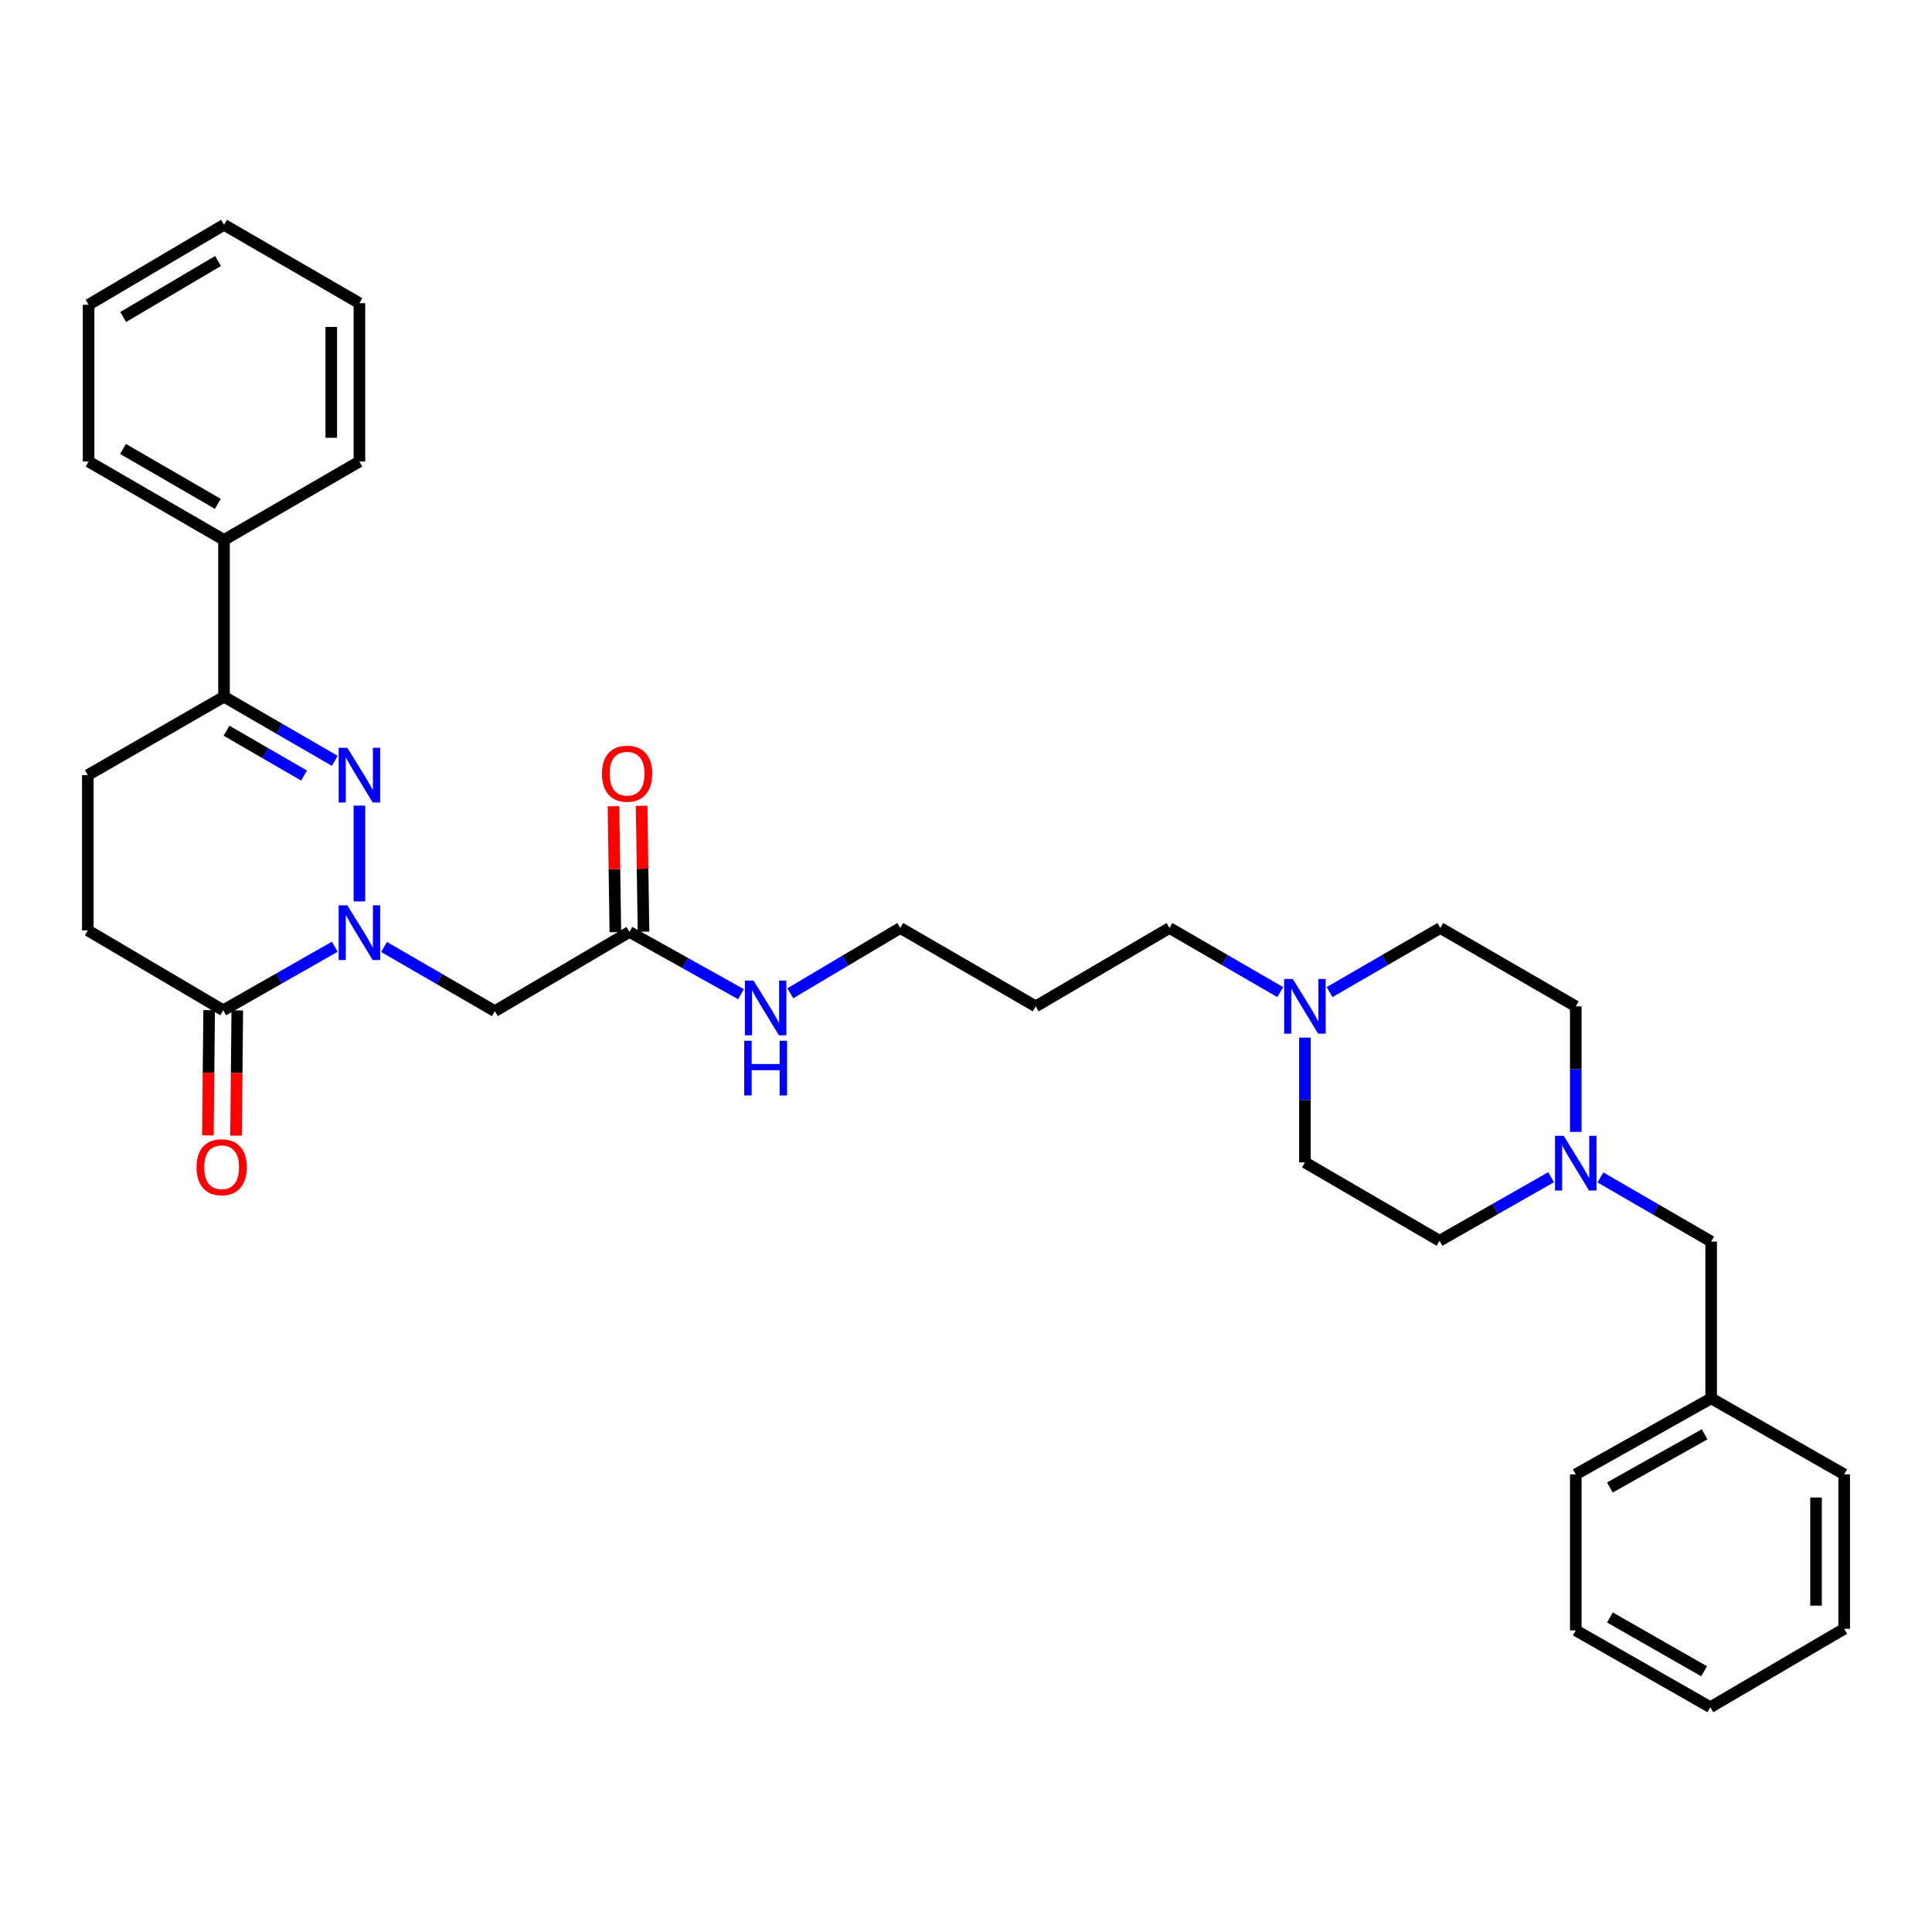 <?xml version='1.0' encoding='iso-8859-1'?>
<svg version='1.1' baseProfile='full'
              xmlns='http://www.w3.org/2000/svg'
                      xmlns:rdkit='http://www.rdkit.org/xml'
                      xmlns:xlink='http://www.w3.org/1999/xlink'
                  xml:space='preserve'
width='1000px' height='1000px' viewBox='0 0 1000 1000'>
<!-- END OF HEADER -->
<rect style='opacity:1.0;fill:#FFFFFF;stroke:none' width='1000' height='1000' x='0' y='0'> </rect>
<path class='bond-0' d='M 186.035,466.557 L 186.035,416.984' style='fill:none;fill-rule:evenodd;stroke:#0000FF;stroke-width:6px;stroke-linecap:butt;stroke-linejoin:miter;stroke-opacity:1' />
<path class='bond-1' d='M 173.266,490.032 L 144.402,506.478' style='fill:none;fill-rule:evenodd;stroke:#0000FF;stroke-width:6px;stroke-linecap:butt;stroke-linejoin:miter;stroke-opacity:1' />
<path class='bond-1' d='M 144.402,506.478 L 115.538,522.924' style='fill:none;fill-rule:evenodd;stroke:#000000;stroke-width:6px;stroke-linecap:butt;stroke-linejoin:miter;stroke-opacity:1' />
<path class='bond-2' d='M 198.8,490.152 L 227.468,506.761' style='fill:none;fill-rule:evenodd;stroke:#0000FF;stroke-width:6px;stroke-linecap:butt;stroke-linejoin:miter;stroke-opacity:1' />
<path class='bond-2' d='M 227.468,506.761 L 256.135,523.369' style='fill:none;fill-rule:evenodd;stroke:#000000;stroke-width:6px;stroke-linecap:butt;stroke-linejoin:miter;stroke-opacity:1' />
<path class='bond-3' d='M 173.27,393.802 L 144.611,377.214' style='fill:none;fill-rule:evenodd;stroke:#0000FF;stroke-width:6px;stroke-linecap:butt;stroke-linejoin:miter;stroke-opacity:1' />
<path class='bond-3' d='M 144.611,377.214 L 115.951,360.625' style='fill:none;fill-rule:evenodd;stroke:#000000;stroke-width:6px;stroke-linecap:butt;stroke-linejoin:miter;stroke-opacity:1' />
<path class='bond-3' d='M 157.376,401.432 L 137.314,389.82' style='fill:none;fill-rule:evenodd;stroke:#0000FF;stroke-width:6px;stroke-linecap:butt;stroke-linejoin:miter;stroke-opacity:1' />
<path class='bond-3' d='M 137.314,389.82 L 117.253,378.208' style='fill:none;fill-rule:evenodd;stroke:#000000;stroke-width:6px;stroke-linecap:butt;stroke-linejoin:miter;stroke-opacity:1' />
<path class='bond-7' d='M 115.538,522.924 L 45.455,481.551' style='fill:none;fill-rule:evenodd;stroke:#000000;stroke-width:6px;stroke-linecap:butt;stroke-linejoin:miter;stroke-opacity:1' />
<path class='bond-8' d='M 108.256,522.852 L 107.933,555.254' style='fill:none;fill-rule:evenodd;stroke:#000000;stroke-width:6px;stroke-linecap:butt;stroke-linejoin:miter;stroke-opacity:1' />
<path class='bond-8' d='M 107.933,555.254 L 107.61,587.656' style='fill:none;fill-rule:evenodd;stroke:#FF0000;stroke-width:6px;stroke-linecap:butt;stroke-linejoin:miter;stroke-opacity:1' />
<path class='bond-8' d='M 122.821,522.997 L 122.498,555.399' style='fill:none;fill-rule:evenodd;stroke:#000000;stroke-width:6px;stroke-linecap:butt;stroke-linejoin:miter;stroke-opacity:1' />
<path class='bond-8' d='M 122.498,555.399 L 122.175,587.801' style='fill:none;fill-rule:evenodd;stroke:#FF0000;stroke-width:6px;stroke-linecap:butt;stroke-linejoin:miter;stroke-opacity:1' />
<path class='bond-4' d='M 256.135,523.369 L 325.798,482.36' style='fill:none;fill-rule:evenodd;stroke:#000000;stroke-width:6px;stroke-linecap:butt;stroke-linejoin:miter;stroke-opacity:1' />
<path class='bond-10' d='M 115.951,360.625 L 115.951,279.472' style='fill:none;fill-rule:evenodd;stroke:#000000;stroke-width:6px;stroke-linecap:butt;stroke-linejoin:miter;stroke-opacity:1' />
<path class='bond-32' d='M 115.951,360.625 L 45.455,401.19' style='fill:none;fill-rule:evenodd;stroke:#000000;stroke-width:6px;stroke-linecap:butt;stroke-linejoin:miter;stroke-opacity:1' />
<path class='bond-11' d='M 333.08,482.251 L 332.594,449.667' style='fill:none;fill-rule:evenodd;stroke:#000000;stroke-width:6px;stroke-linecap:butt;stroke-linejoin:miter;stroke-opacity:1' />
<path class='bond-11' d='M 332.594,449.667 L 332.108,417.082' style='fill:none;fill-rule:evenodd;stroke:#FF0000;stroke-width:6px;stroke-linecap:butt;stroke-linejoin:miter;stroke-opacity:1' />
<path class='bond-11' d='M 318.516,482.468 L 318.03,449.884' style='fill:none;fill-rule:evenodd;stroke:#000000;stroke-width:6px;stroke-linecap:butt;stroke-linejoin:miter;stroke-opacity:1' />
<path class='bond-11' d='M 318.03,449.884 L 317.545,417.299' style='fill:none;fill-rule:evenodd;stroke:#FF0000;stroke-width:6px;stroke-linecap:butt;stroke-linejoin:miter;stroke-opacity:1' />
<path class='bond-13' d='M 325.798,482.36 L 354.667,498.471' style='fill:none;fill-rule:evenodd;stroke:#000000;stroke-width:6px;stroke-linecap:butt;stroke-linejoin:miter;stroke-opacity:1' />
<path class='bond-13' d='M 354.667,498.471 L 383.536,514.582' style='fill:none;fill-rule:evenodd;stroke:#0000FF;stroke-width:6px;stroke-linecap:butt;stroke-linejoin:miter;stroke-opacity:1' />
<path class='bond-5' d='M 802.847,609.321 L 773.979,625.768' style='fill:none;fill-rule:evenodd;stroke:#0000FF;stroke-width:6px;stroke-linecap:butt;stroke-linejoin:miter;stroke-opacity:1' />
<path class='bond-5' d='M 773.979,625.768 L 745.111,642.215' style='fill:none;fill-rule:evenodd;stroke:#000000;stroke-width:6px;stroke-linecap:butt;stroke-linejoin:miter;stroke-opacity:1' />
<path class='bond-12' d='M 828.381,609.438 L 857.04,626.033' style='fill:none;fill-rule:evenodd;stroke:#0000FF;stroke-width:6px;stroke-linecap:butt;stroke-linejoin:miter;stroke-opacity:1' />
<path class='bond-12' d='M 857.04,626.033 L 885.7,642.628' style='fill:none;fill-rule:evenodd;stroke:#000000;stroke-width:6px;stroke-linecap:butt;stroke-linejoin:miter;stroke-opacity:1' />
<path class='bond-34' d='M 815.616,585.858 L 815.616,553.376' style='fill:none;fill-rule:evenodd;stroke:#0000FF;stroke-width:6px;stroke-linecap:butt;stroke-linejoin:miter;stroke-opacity:1' />
<path class='bond-34' d='M 815.616,553.376 L 815.616,520.893' style='fill:none;fill-rule:evenodd;stroke:#000000;stroke-width:6px;stroke-linecap:butt;stroke-linejoin:miter;stroke-opacity:1' />
<path class='bond-6' d='M 662.659,513.507 L 633.992,496.918' style='fill:none;fill-rule:evenodd;stroke:#0000FF;stroke-width:6px;stroke-linecap:butt;stroke-linejoin:miter;stroke-opacity:1' />
<path class='bond-6' d='M 633.992,496.918 L 605.324,480.329' style='fill:none;fill-rule:evenodd;stroke:#000000;stroke-width:6px;stroke-linecap:butt;stroke-linejoin:miter;stroke-opacity:1' />
<path class='bond-16' d='M 688.189,513.506 L 716.852,496.917' style='fill:none;fill-rule:evenodd;stroke:#0000FF;stroke-width:6px;stroke-linecap:butt;stroke-linejoin:miter;stroke-opacity:1' />
<path class='bond-16' d='M 716.852,496.917 L 745.516,480.329' style='fill:none;fill-rule:evenodd;stroke:#000000;stroke-width:6px;stroke-linecap:butt;stroke-linejoin:miter;stroke-opacity:1' />
<path class='bond-17' d='M 675.424,537.072 L 675.424,569.361' style='fill:none;fill-rule:evenodd;stroke:#0000FF;stroke-width:6px;stroke-linecap:butt;stroke-linejoin:miter;stroke-opacity:1' />
<path class='bond-17' d='M 675.424,569.361 L 675.424,601.65' style='fill:none;fill-rule:evenodd;stroke:#000000;stroke-width:6px;stroke-linecap:butt;stroke-linejoin:miter;stroke-opacity:1' />
<path class='bond-9' d='M 45.455,481.551 L 45.455,401.19' style='fill:none;fill-rule:evenodd;stroke:#000000;stroke-width:6px;stroke-linecap:butt;stroke-linejoin:miter;stroke-opacity:1' />
<path class='bond-22' d='M 115.951,279.472 L 45.851,238.891' style='fill:none;fill-rule:evenodd;stroke:#000000;stroke-width:6px;stroke-linecap:butt;stroke-linejoin:miter;stroke-opacity:1' />
<path class='bond-22' d='M 112.733,260.779 L 63.663,232.373' style='fill:none;fill-rule:evenodd;stroke:#000000;stroke-width:6px;stroke-linecap:butt;stroke-linejoin:miter;stroke-opacity:1' />
<path class='bond-23' d='M 115.951,279.472 L 186.035,238.891' style='fill:none;fill-rule:evenodd;stroke:#000000;stroke-width:6px;stroke-linecap:butt;stroke-linejoin:miter;stroke-opacity:1' />
<path class='bond-18' d='M 885.7,642.628 L 885.7,723.781' style='fill:none;fill-rule:evenodd;stroke:#000000;stroke-width:6px;stroke-linecap:butt;stroke-linejoin:miter;stroke-opacity:1' />
<path class='bond-21' d='M 409.06,514.123 L 437.521,497.226' style='fill:none;fill-rule:evenodd;stroke:#0000FF;stroke-width:6px;stroke-linecap:butt;stroke-linejoin:miter;stroke-opacity:1' />
<path class='bond-21' d='M 437.521,497.226 L 465.982,480.329' style='fill:none;fill-rule:evenodd;stroke:#000000;stroke-width:6px;stroke-linecap:butt;stroke-linejoin:miter;stroke-opacity:1' />
<path class='bond-14' d='M 815.616,520.893 L 745.516,480.329' style='fill:none;fill-rule:evenodd;stroke:#000000;stroke-width:6px;stroke-linecap:butt;stroke-linejoin:miter;stroke-opacity:1' />
<path class='bond-15' d='M 745.111,642.215 L 675.424,601.65' style='fill:none;fill-rule:evenodd;stroke:#000000;stroke-width:6px;stroke-linecap:butt;stroke-linejoin:miter;stroke-opacity:1' />
<path class='bond-24' d='M 885.7,723.781 L 815.616,763.124' style='fill:none;fill-rule:evenodd;stroke:#000000;stroke-width:6px;stroke-linecap:butt;stroke-linejoin:miter;stroke-opacity:1' />
<path class='bond-24' d='M 882.317,742.383 L 833.258,769.923' style='fill:none;fill-rule:evenodd;stroke:#000000;stroke-width:6px;stroke-linecap:butt;stroke-linejoin:miter;stroke-opacity:1' />
<path class='bond-25' d='M 885.7,723.781 L 954.545,763.124' style='fill:none;fill-rule:evenodd;stroke:#000000;stroke-width:6px;stroke-linecap:butt;stroke-linejoin:miter;stroke-opacity:1' />
<path class='bond-19' d='M 605.324,480.329 L 536.082,520.893' style='fill:none;fill-rule:evenodd;stroke:#000000;stroke-width:6px;stroke-linecap:butt;stroke-linejoin:miter;stroke-opacity:1' />
<path class='bond-20' d='M 536.082,520.893 L 465.982,480.329' style='fill:none;fill-rule:evenodd;stroke:#000000;stroke-width:6px;stroke-linecap:butt;stroke-linejoin:miter;stroke-opacity:1' />
<path class='bond-26' d='M 45.851,238.891 L 45.851,157.738' style='fill:none;fill-rule:evenodd;stroke:#000000;stroke-width:6px;stroke-linecap:butt;stroke-linejoin:miter;stroke-opacity:1' />
<path class='bond-27' d='M 186.035,238.891 L 186.035,156.928' style='fill:none;fill-rule:evenodd;stroke:#000000;stroke-width:6px;stroke-linecap:butt;stroke-linejoin:miter;stroke-opacity:1' />
<path class='bond-27' d='M 171.469,226.597 L 171.469,169.223' style='fill:none;fill-rule:evenodd;stroke:#000000;stroke-width:6px;stroke-linecap:butt;stroke-linejoin:miter;stroke-opacity:1' />
<path class='bond-29' d='M 815.616,763.124 L 815.616,843.881' style='fill:none;fill-rule:evenodd;stroke:#000000;stroke-width:6px;stroke-linecap:butt;stroke-linejoin:miter;stroke-opacity:1' />
<path class='bond-28' d='M 954.545,763.124 L 954.545,843.072' style='fill:none;fill-rule:evenodd;stroke:#000000;stroke-width:6px;stroke-linecap:butt;stroke-linejoin:miter;stroke-opacity:1' />
<path class='bond-28' d='M 939.98,775.116 L 939.98,831.079' style='fill:none;fill-rule:evenodd;stroke:#000000;stroke-width:6px;stroke-linecap:butt;stroke-linejoin:miter;stroke-opacity:1' />
<path class='bond-33' d='M 45.851,157.738 L 115.951,116.348' style='fill:none;fill-rule:evenodd;stroke:#000000;stroke-width:6px;stroke-linecap:butt;stroke-linejoin:miter;stroke-opacity:1' />
<path class='bond-33' d='M 63.772,164.071 L 112.842,135.098' style='fill:none;fill-rule:evenodd;stroke:#000000;stroke-width:6px;stroke-linecap:butt;stroke-linejoin:miter;stroke-opacity:1' />
<path class='bond-30' d='M 186.035,156.928 L 115.951,116.348' style='fill:none;fill-rule:evenodd;stroke:#000000;stroke-width:6px;stroke-linecap:butt;stroke-linejoin:miter;stroke-opacity:1' />
<path class='bond-31' d='M 954.545,843.072 L 885.271,883.652' style='fill:none;fill-rule:evenodd;stroke:#000000;stroke-width:6px;stroke-linecap:butt;stroke-linejoin:miter;stroke-opacity:1' />
<path class='bond-35' d='M 815.616,843.881 L 885.271,883.652' style='fill:none;fill-rule:evenodd;stroke:#000000;stroke-width:6px;stroke-linecap:butt;stroke-linejoin:miter;stroke-opacity:1' />
<path class='bond-35' d='M 833.286,837.198 L 882.045,865.038' style='fill:none;fill-rule:evenodd;stroke:#000000;stroke-width:6px;stroke-linecap:butt;stroke-linejoin:miter;stroke-opacity:1' />
<path  class='atom-0' d='M 179.775 468.596
L 189.055 483.596
Q 189.975 485.076, 191.455 487.756
Q 192.935 490.436, 193.015 490.596
L 193.015 468.596
L 196.775 468.596
L 196.775 496.916
L 192.895 496.916
L 182.935 480.516
Q 181.775 478.596, 180.535 476.396
Q 179.335 474.196, 178.975 473.516
L 178.975 496.916
L 175.295 496.916
L 175.295 468.596
L 179.775 468.596
' fill='#0000FF'/>
<path  class='atom-1' d='M 179.775 387.03
L 189.055 402.03
Q 189.975 403.51, 191.455 406.19
Q 192.935 408.87, 193.015 409.03
L 193.015 387.03
L 196.775 387.03
L 196.775 415.35
L 192.895 415.35
L 182.935 398.95
Q 181.775 397.03, 180.535 394.83
Q 179.335 392.63, 178.975 391.95
L 178.975 415.35
L 175.295 415.35
L 175.295 387.03
L 179.775 387.03
' fill='#0000FF'/>
<path  class='atom-6' d='M 809.356 587.887
L 818.636 602.887
Q 819.556 604.367, 821.036 607.047
Q 822.516 609.727, 822.596 609.887
L 822.596 587.887
L 826.356 587.887
L 826.356 616.207
L 822.476 616.207
L 812.516 599.807
Q 811.356 597.887, 810.116 595.687
Q 808.916 593.487, 808.556 592.807
L 808.556 616.207
L 804.876 616.207
L 804.876 587.887
L 809.356 587.887
' fill='#0000FF'/>
<path  class='atom-7' d='M 669.164 506.733
L 678.444 521.733
Q 679.364 523.213, 680.844 525.893
Q 682.324 528.573, 682.404 528.733
L 682.404 506.733
L 686.164 506.733
L 686.164 535.053
L 682.284 535.053
L 672.324 518.653
Q 671.164 516.733, 669.924 514.533
Q 668.724 512.333, 668.364 511.653
L 668.364 535.053
L 664.684 535.053
L 664.684 506.733
L 669.164 506.733
' fill='#0000FF'/>
<path  class='atom-9' d='M 101.729 604.158
Q 101.729 597.358, 105.089 593.558
Q 108.449 589.758, 114.729 589.758
Q 121.009 589.758, 124.369 593.558
Q 127.729 597.358, 127.729 604.158
Q 127.729 611.038, 124.329 614.958
Q 120.929 618.838, 114.729 618.838
Q 108.489 618.838, 105.089 614.958
Q 101.729 611.078, 101.729 604.158
M 114.729 615.638
Q 119.049 615.638, 121.369 612.758
Q 123.729 609.838, 123.729 604.158
Q 123.729 598.598, 121.369 595.798
Q 119.049 592.958, 114.729 592.958
Q 110.409 592.958, 108.049 595.758
Q 105.729 598.558, 105.729 604.158
Q 105.729 609.878, 108.049 612.758
Q 110.409 615.638, 114.729 615.638
' fill='#FF0000'/>
<path  class='atom-12' d='M 311.576 400.461
Q 311.576 393.661, 314.936 389.861
Q 318.296 386.061, 324.576 386.061
Q 330.856 386.061, 334.216 389.861
Q 337.576 393.661, 337.576 400.461
Q 337.576 407.341, 334.176 411.261
Q 330.776 415.141, 324.576 415.141
Q 318.336 415.141, 314.936 411.261
Q 311.576 407.381, 311.576 400.461
M 324.576 411.941
Q 328.896 411.941, 331.216 409.061
Q 333.576 406.141, 333.576 400.461
Q 333.576 394.901, 331.216 392.101
Q 328.896 389.261, 324.576 389.261
Q 320.256 389.261, 317.896 392.061
Q 315.576 394.861, 315.576 400.461
Q 315.576 406.181, 317.896 409.061
Q 320.256 411.941, 324.576 411.941
' fill='#FF0000'/>
<path  class='atom-14' d='M 390.034 507.542
L 399.314 522.542
Q 400.234 524.022, 401.714 526.702
Q 403.194 529.382, 403.274 529.542
L 403.274 507.542
L 407.034 507.542
L 407.034 535.862
L 403.154 535.862
L 393.194 519.462
Q 392.034 517.542, 390.794 515.342
Q 389.594 513.142, 389.234 512.462
L 389.234 535.862
L 385.554 535.862
L 385.554 507.542
L 390.034 507.542
' fill='#0000FF'/>
<path  class='atom-14' d='M 385.214 538.694
L 389.054 538.694
L 389.054 550.734
L 403.534 550.734
L 403.534 538.694
L 407.374 538.694
L 407.374 567.014
L 403.534 567.014
L 403.534 553.934
L 389.054 553.934
L 389.054 567.014
L 385.214 567.014
L 385.214 538.694
' fill='#0000FF'/>
</svg>

